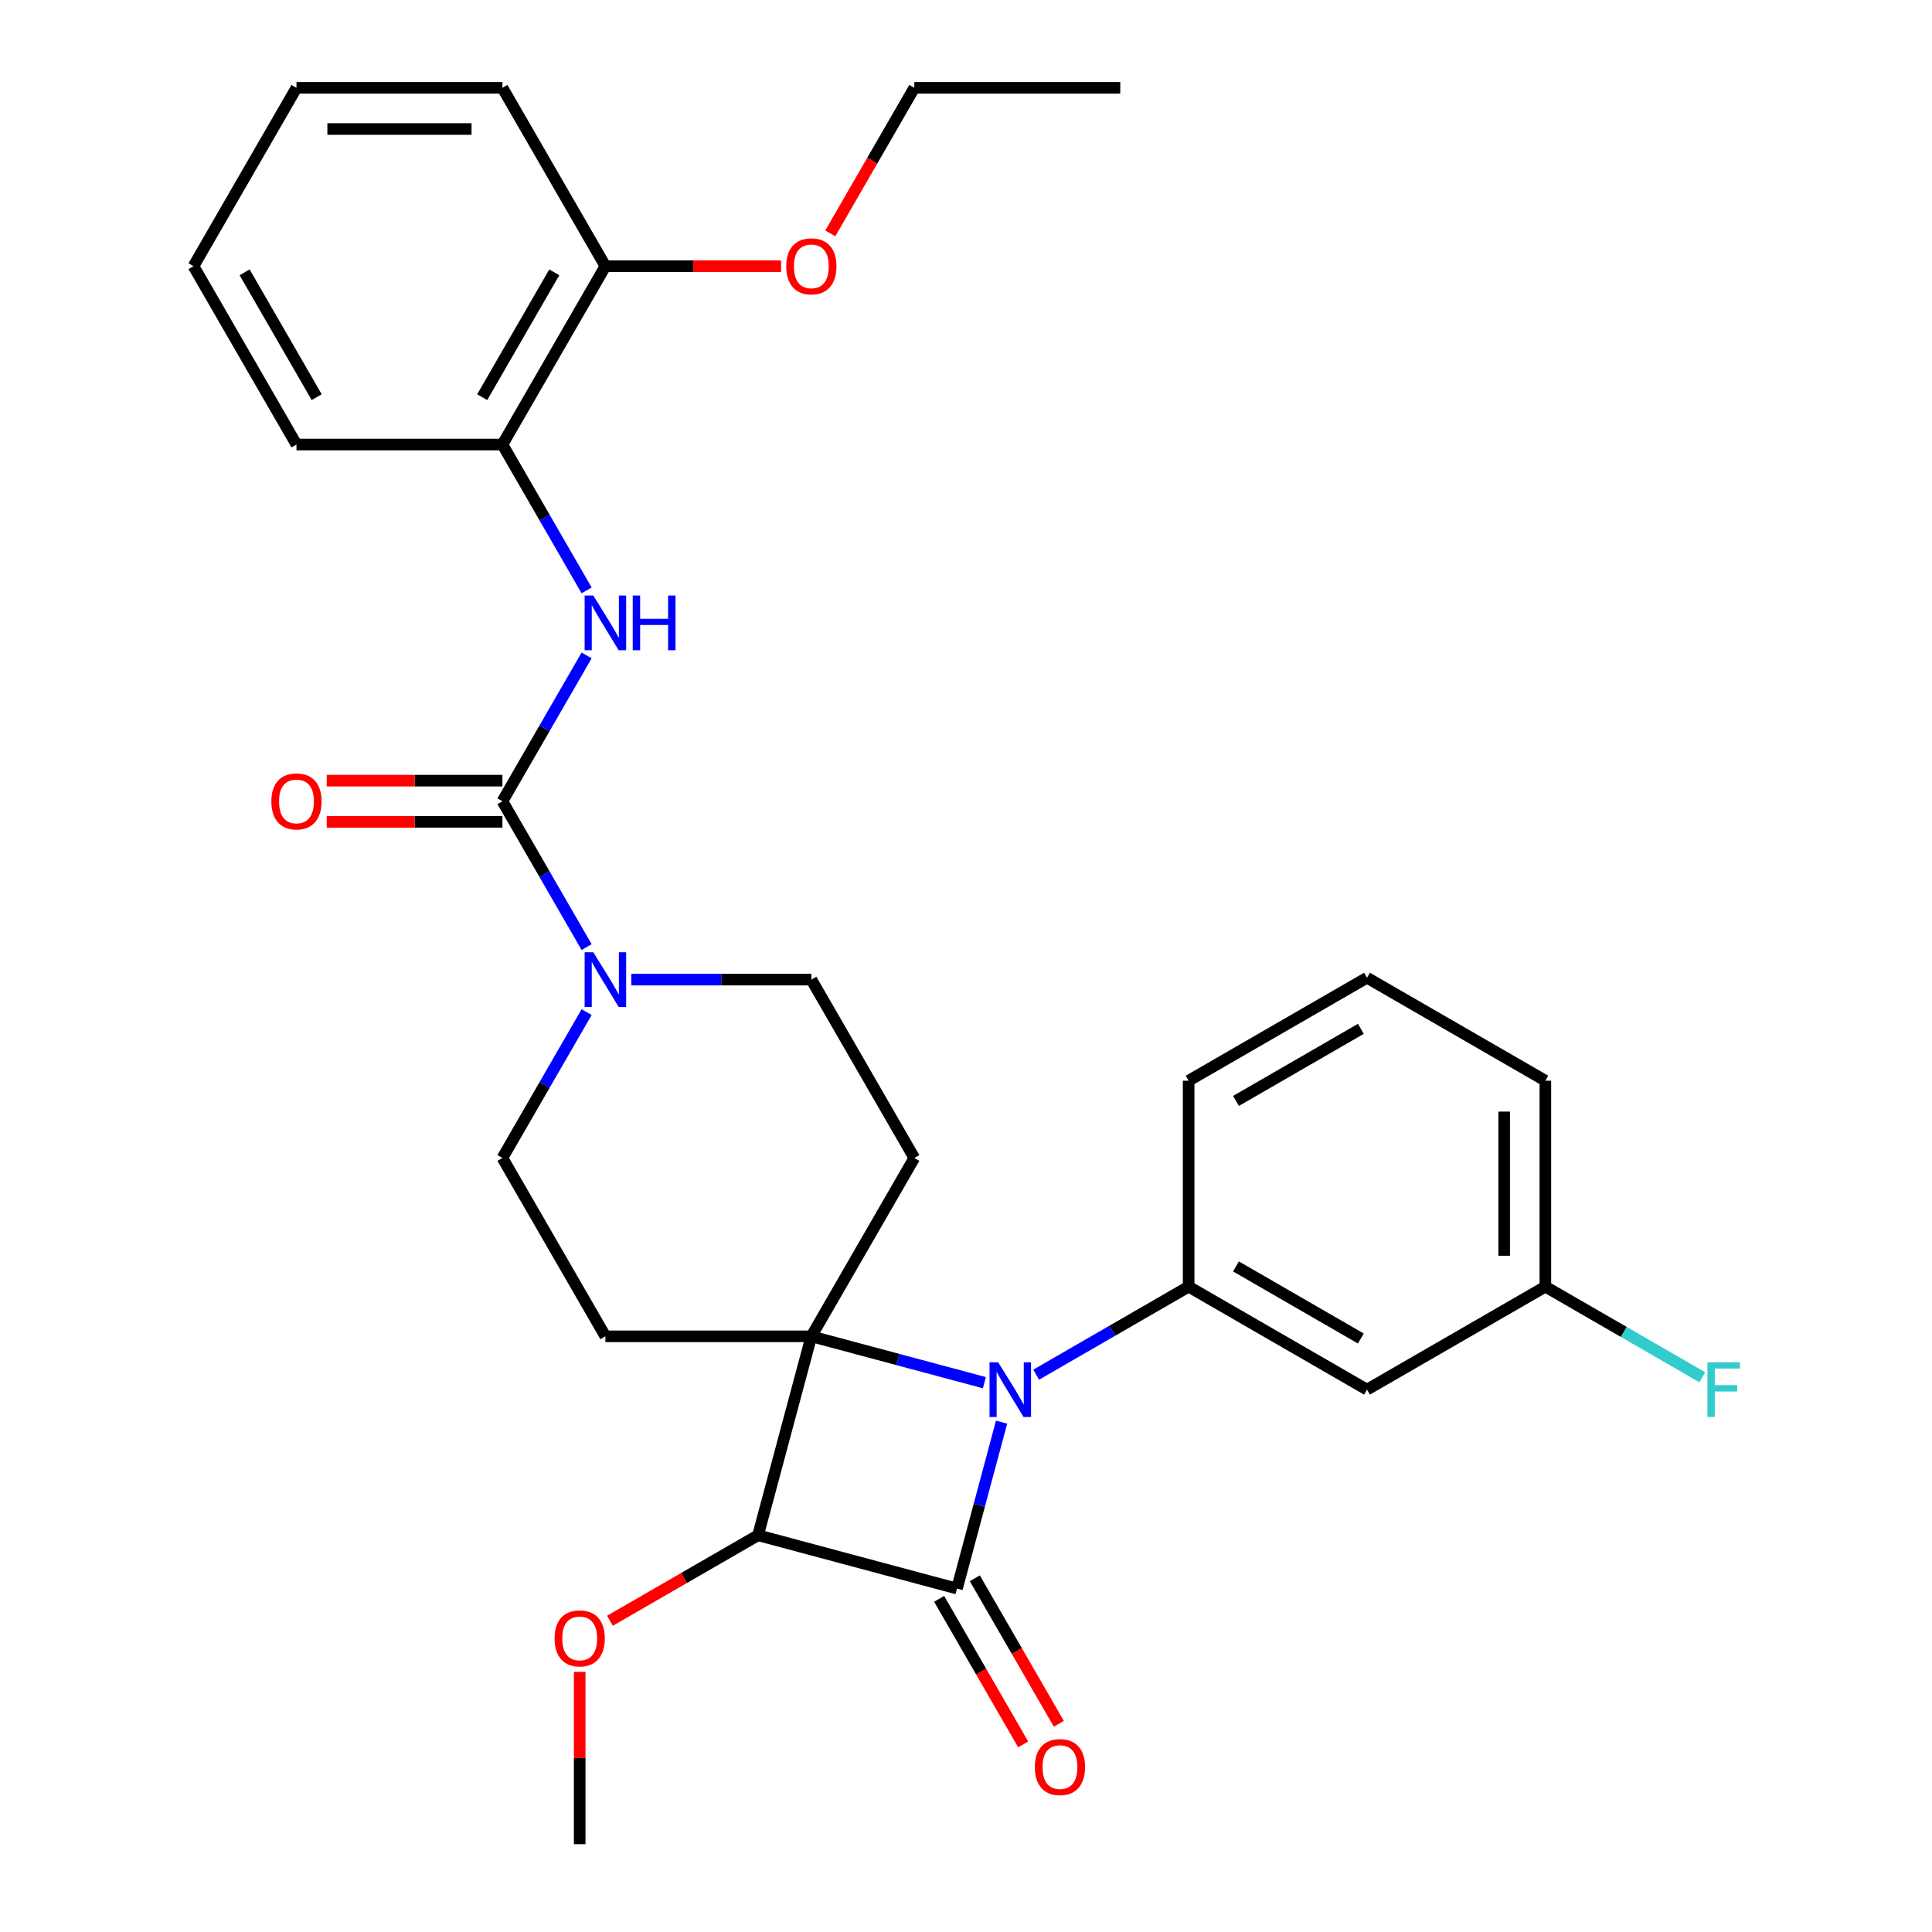 <?xml version='1.0' encoding='iso-8859-1'?>
<svg version='1.1' baseProfile='full'
              xmlns='http://www.w3.org/2000/svg'
                      xmlns:rdkit='http://www.rdkit.org/xml'
                      xmlns:xlink='http://www.w3.org/1999/xlink'
                  xml:space='preserve'
width='1000px' height='1000px' viewBox='0 0 1000 1000'>
<!-- END OF HEADER -->
<rect style='opacity:1.0;fill:#FFFFFF;stroke:none' width='1000' height='1000' x='0' y='0'> </rect>
<path class='bond-0' d='M 419.953,691.679 L 464.734,703.678' style='fill:none;fill-rule:evenodd;stroke:#000000;stroke-width:6px;stroke-linecap:butt;stroke-linejoin:miter;stroke-opacity:1' />
<path class='bond-0' d='M 464.734,703.678 L 509.515,715.677' style='fill:none;fill-rule:evenodd;stroke:#0000FF;stroke-width:6px;stroke-linecap:butt;stroke-linejoin:miter;stroke-opacity:1' />
<path class='bond-2' d='M 419.953,691.679 L 392.363,794.646' style='fill:none;fill-rule:evenodd;stroke:#000000;stroke-width:6px;stroke-linecap:butt;stroke-linejoin:miter;stroke-opacity:1' />
<path class='bond-7' d='M 419.953,691.679 L 473.252,599.361' style='fill:none;fill-rule:evenodd;stroke:#000000;stroke-width:6px;stroke-linecap:butt;stroke-linejoin:miter;stroke-opacity:1' />
<path class='bond-8' d='M 419.953,691.679 L 313.353,691.679' style='fill:none;fill-rule:evenodd;stroke:#000000;stroke-width:6px;stroke-linecap:butt;stroke-linejoin:miter;stroke-opacity:1' />
<path class='bond-4' d='M 536.325,711.53 L 575.781,688.75' style='fill:none;fill-rule:evenodd;stroke:#0000FF;stroke-width:6px;stroke-linecap:butt;stroke-linejoin:miter;stroke-opacity:1' />
<path class='bond-4' d='M 575.781,688.75 L 615.238,665.969' style='fill:none;fill-rule:evenodd;stroke:#000000;stroke-width:6px;stroke-linecap:butt;stroke-linejoin:miter;stroke-opacity:1' />
<path class='bond-31' d='M 518.412,736.094 L 506.871,779.165' style='fill:none;fill-rule:evenodd;stroke:#0000FF;stroke-width:6px;stroke-linecap:butt;stroke-linejoin:miter;stroke-opacity:1' />
<path class='bond-31' d='M 506.871,779.165 L 495.33,822.236' style='fill:none;fill-rule:evenodd;stroke:#000000;stroke-width:6px;stroke-linecap:butt;stroke-linejoin:miter;stroke-opacity:1' />
<path class='bond-1' d='M 495.33,822.236 L 392.363,794.646' style='fill:none;fill-rule:evenodd;stroke:#000000;stroke-width:6px;stroke-linecap:butt;stroke-linejoin:miter;stroke-opacity:1' />
<path class='bond-11' d='M 486.098,827.566 L 507.845,865.233' style='fill:none;fill-rule:evenodd;stroke:#000000;stroke-width:6px;stroke-linecap:butt;stroke-linejoin:miter;stroke-opacity:1' />
<path class='bond-11' d='M 507.845,865.233 L 529.591,902.899' style='fill:none;fill-rule:evenodd;stroke:#FF0000;stroke-width:6px;stroke-linecap:butt;stroke-linejoin:miter;stroke-opacity:1' />
<path class='bond-11' d='M 504.562,816.906 L 526.308,854.573' style='fill:none;fill-rule:evenodd;stroke:#000000;stroke-width:6px;stroke-linecap:butt;stroke-linejoin:miter;stroke-opacity:1' />
<path class='bond-11' d='M 526.308,854.573 L 548.055,892.239' style='fill:none;fill-rule:evenodd;stroke:#FF0000;stroke-width:6px;stroke-linecap:butt;stroke-linejoin:miter;stroke-opacity:1' />
<path class='bond-16' d='M 392.363,794.646 L 354.036,816.774' style='fill:none;fill-rule:evenodd;stroke:#000000;stroke-width:6px;stroke-linecap:butt;stroke-linejoin:miter;stroke-opacity:1' />
<path class='bond-16' d='M 354.036,816.774 L 315.71,838.902' style='fill:none;fill-rule:evenodd;stroke:#FF0000;stroke-width:6px;stroke-linecap:butt;stroke-linejoin:miter;stroke-opacity:1' />
<path class='bond-3' d='M 260.054,414.726 L 281.846,452.472' style='fill:none;fill-rule:evenodd;stroke:#000000;stroke-width:6px;stroke-linecap:butt;stroke-linejoin:miter;stroke-opacity:1' />
<path class='bond-3' d='M 281.846,452.472 L 303.639,490.219' style='fill:none;fill-rule:evenodd;stroke:#0000FF;stroke-width:6px;stroke-linecap:butt;stroke-linejoin:miter;stroke-opacity:1' />
<path class='bond-6' d='M 260.054,414.726 L 281.846,376.979' style='fill:none;fill-rule:evenodd;stroke:#000000;stroke-width:6px;stroke-linecap:butt;stroke-linejoin:miter;stroke-opacity:1' />
<path class='bond-6' d='M 281.846,376.979 L 303.639,339.233' style='fill:none;fill-rule:evenodd;stroke:#0000FF;stroke-width:6px;stroke-linecap:butt;stroke-linejoin:miter;stroke-opacity:1' />
<path class='bond-14' d='M 260.054,404.066 L 214.586,404.066' style='fill:none;fill-rule:evenodd;stroke:#000000;stroke-width:6px;stroke-linecap:butt;stroke-linejoin:miter;stroke-opacity:1' />
<path class='bond-14' d='M 214.586,404.066 L 169.119,404.066' style='fill:none;fill-rule:evenodd;stroke:#FF0000;stroke-width:6px;stroke-linecap:butt;stroke-linejoin:miter;stroke-opacity:1' />
<path class='bond-14' d='M 260.054,425.386 L 214.586,425.386' style='fill:none;fill-rule:evenodd;stroke:#000000;stroke-width:6px;stroke-linecap:butt;stroke-linejoin:miter;stroke-opacity:1' />
<path class='bond-14' d='M 214.586,425.386 L 169.119,425.386' style='fill:none;fill-rule:evenodd;stroke:#FF0000;stroke-width:6px;stroke-linecap:butt;stroke-linejoin:miter;stroke-opacity:1' />
<path class='bond-9' d='M 615.238,665.969 L 707.555,719.269' style='fill:none;fill-rule:evenodd;stroke:#000000;stroke-width:6px;stroke-linecap:butt;stroke-linejoin:miter;stroke-opacity:1' />
<path class='bond-9' d='M 639.745,655.501 L 704.368,692.811' style='fill:none;fill-rule:evenodd;stroke:#000000;stroke-width:6px;stroke-linecap:butt;stroke-linejoin:miter;stroke-opacity:1' />
<path class='bond-18' d='M 615.238,665.969 L 615.238,559.37' style='fill:none;fill-rule:evenodd;stroke:#000000;stroke-width:6px;stroke-linecap:butt;stroke-linejoin:miter;stroke-opacity:1' />
<path class='bond-5' d='M 303.639,523.869 L 281.846,561.615' style='fill:none;fill-rule:evenodd;stroke:#0000FF;stroke-width:6px;stroke-linecap:butt;stroke-linejoin:miter;stroke-opacity:1' />
<path class='bond-5' d='M 281.846,561.615 L 260.054,599.361' style='fill:none;fill-rule:evenodd;stroke:#000000;stroke-width:6px;stroke-linecap:butt;stroke-linejoin:miter;stroke-opacity:1' />
<path class='bond-30' d='M 326.758,507.044 L 373.355,507.044' style='fill:none;fill-rule:evenodd;stroke:#0000FF;stroke-width:6px;stroke-linecap:butt;stroke-linejoin:miter;stroke-opacity:1' />
<path class='bond-30' d='M 373.355,507.044 L 419.953,507.044' style='fill:none;fill-rule:evenodd;stroke:#000000;stroke-width:6px;stroke-linecap:butt;stroke-linejoin:miter;stroke-opacity:1' />
<path class='bond-10' d='M 303.639,305.583 L 281.846,267.837' style='fill:none;fill-rule:evenodd;stroke:#0000FF;stroke-width:6px;stroke-linecap:butt;stroke-linejoin:miter;stroke-opacity:1' />
<path class='bond-10' d='M 281.846,267.837 L 260.054,230.09' style='fill:none;fill-rule:evenodd;stroke:#000000;stroke-width:6px;stroke-linecap:butt;stroke-linejoin:miter;stroke-opacity:1' />
<path class='bond-12' d='M 473.252,599.361 L 419.953,507.044' style='fill:none;fill-rule:evenodd;stroke:#000000;stroke-width:6px;stroke-linecap:butt;stroke-linejoin:miter;stroke-opacity:1' />
<path class='bond-13' d='M 313.353,691.679 L 260.054,599.361' style='fill:none;fill-rule:evenodd;stroke:#000000;stroke-width:6px;stroke-linecap:butt;stroke-linejoin:miter;stroke-opacity:1' />
<path class='bond-17' d='M 707.555,719.269 L 799.873,665.969' style='fill:none;fill-rule:evenodd;stroke:#000000;stroke-width:6px;stroke-linecap:butt;stroke-linejoin:miter;stroke-opacity:1' />
<path class='bond-15' d='M 260.054,230.09 L 313.353,137.772' style='fill:none;fill-rule:evenodd;stroke:#000000;stroke-width:6px;stroke-linecap:butt;stroke-linejoin:miter;stroke-opacity:1' />
<path class='bond-15' d='M 249.585,205.583 L 286.895,140.96' style='fill:none;fill-rule:evenodd;stroke:#000000;stroke-width:6px;stroke-linecap:butt;stroke-linejoin:miter;stroke-opacity:1' />
<path class='bond-22' d='M 260.054,230.09 L 153.454,230.09' style='fill:none;fill-rule:evenodd;stroke:#000000;stroke-width:6px;stroke-linecap:butt;stroke-linejoin:miter;stroke-opacity:1' />
<path class='bond-20' d='M 313.353,137.772 L 358.82,137.772' style='fill:none;fill-rule:evenodd;stroke:#000000;stroke-width:6px;stroke-linecap:butt;stroke-linejoin:miter;stroke-opacity:1' />
<path class='bond-20' d='M 358.82,137.772 L 404.288,137.772' style='fill:none;fill-rule:evenodd;stroke:#FF0000;stroke-width:6px;stroke-linecap:butt;stroke-linejoin:miter;stroke-opacity:1' />
<path class='bond-23' d='M 313.353,137.772 L 260.054,45.455' style='fill:none;fill-rule:evenodd;stroke:#000000;stroke-width:6px;stroke-linecap:butt;stroke-linejoin:miter;stroke-opacity:1' />
<path class='bond-25' d='M 300.045,865.371 L 300.045,909.958' style='fill:none;fill-rule:evenodd;stroke:#FF0000;stroke-width:6px;stroke-linecap:butt;stroke-linejoin:miter;stroke-opacity:1' />
<path class='bond-25' d='M 300.045,909.958 L 300.045,954.545' style='fill:none;fill-rule:evenodd;stroke:#000000;stroke-width:6px;stroke-linecap:butt;stroke-linejoin:miter;stroke-opacity:1' />
<path class='bond-19' d='M 799.873,665.969 L 840.49,689.419' style='fill:none;fill-rule:evenodd;stroke:#000000;stroke-width:6px;stroke-linecap:butt;stroke-linejoin:miter;stroke-opacity:1' />
<path class='bond-19' d='M 840.49,689.419 L 881.106,712.869' style='fill:none;fill-rule:evenodd;stroke:#33CCCC;stroke-width:6px;stroke-linecap:butt;stroke-linejoin:miter;stroke-opacity:1' />
<path class='bond-32' d='M 799.873,665.969 L 799.873,559.37' style='fill:none;fill-rule:evenodd;stroke:#000000;stroke-width:6px;stroke-linecap:butt;stroke-linejoin:miter;stroke-opacity:1' />
<path class='bond-32' d='M 778.553,649.98 L 778.553,575.36' style='fill:none;fill-rule:evenodd;stroke:#000000;stroke-width:6px;stroke-linecap:butt;stroke-linejoin:miter;stroke-opacity:1' />
<path class='bond-21' d='M 615.238,559.37 L 707.555,506.07' style='fill:none;fill-rule:evenodd;stroke:#000000;stroke-width:6px;stroke-linecap:butt;stroke-linejoin:miter;stroke-opacity:1' />
<path class='bond-21' d='M 639.745,569.839 L 704.368,532.529' style='fill:none;fill-rule:evenodd;stroke:#000000;stroke-width:6px;stroke-linecap:butt;stroke-linejoin:miter;stroke-opacity:1' />
<path class='bond-26' d='M 429.759,120.787 L 451.506,83.121' style='fill:none;fill-rule:evenodd;stroke:#FF0000;stroke-width:6px;stroke-linecap:butt;stroke-linejoin:miter;stroke-opacity:1' />
<path class='bond-26' d='M 451.506,83.121 L 473.252,45.455' style='fill:none;fill-rule:evenodd;stroke:#000000;stroke-width:6px;stroke-linecap:butt;stroke-linejoin:miter;stroke-opacity:1' />
<path class='bond-24' d='M 707.555,506.07 L 799.873,559.37' style='fill:none;fill-rule:evenodd;stroke:#000000;stroke-width:6px;stroke-linecap:butt;stroke-linejoin:miter;stroke-opacity:1' />
<path class='bond-28' d='M 153.454,230.09 L 100.154,137.772' style='fill:none;fill-rule:evenodd;stroke:#000000;stroke-width:6px;stroke-linecap:butt;stroke-linejoin:miter;stroke-opacity:1' />
<path class='bond-28' d='M 163.923,205.583 L 126.613,140.96' style='fill:none;fill-rule:evenodd;stroke:#000000;stroke-width:6px;stroke-linecap:butt;stroke-linejoin:miter;stroke-opacity:1' />
<path class='bond-33' d='M 260.054,45.455 L 153.454,45.455' style='fill:none;fill-rule:evenodd;stroke:#000000;stroke-width:6px;stroke-linecap:butt;stroke-linejoin:miter;stroke-opacity:1' />
<path class='bond-33' d='M 244.064,66.774 L 169.444,66.774' style='fill:none;fill-rule:evenodd;stroke:#000000;stroke-width:6px;stroke-linecap:butt;stroke-linejoin:miter;stroke-opacity:1' />
<path class='bond-27' d='M 473.252,45.455 L 579.852,45.455' style='fill:none;fill-rule:evenodd;stroke:#000000;stroke-width:6px;stroke-linecap:butt;stroke-linejoin:miter;stroke-opacity:1' />
<path class='bond-29' d='M 100.154,137.772 L 153.454,45.455' style='fill:none;fill-rule:evenodd;stroke:#000000;stroke-width:6px;stroke-linecap:butt;stroke-linejoin:miter;stroke-opacity:1' />
<path  class='atom-1' d='M 516.66 705.109
L 525.94 720.109
Q 526.86 721.589, 528.34 724.269
Q 529.82 726.949, 529.9 727.109
L 529.9 705.109
L 533.66 705.109
L 533.66 733.429
L 529.78 733.429
L 519.82 717.029
Q 518.66 715.109, 517.42 712.909
Q 516.22 710.709, 515.86 710.029
L 515.86 733.429
L 512.18 733.429
L 512.18 705.109
L 516.66 705.109
' fill='#0000FF'/>
<path  class='atom-6' d='M 307.093 492.884
L 316.373 507.884
Q 317.293 509.364, 318.773 512.044
Q 320.253 514.724, 320.333 514.884
L 320.333 492.884
L 324.093 492.884
L 324.093 521.204
L 320.213 521.204
L 310.253 504.804
Q 309.093 502.884, 307.853 500.684
Q 306.653 498.484, 306.293 497.804
L 306.293 521.204
L 302.613 521.204
L 302.613 492.884
L 307.093 492.884
' fill='#0000FF'/>
<path  class='atom-7' d='M 307.093 308.248
L 316.373 323.248
Q 317.293 324.728, 318.773 327.408
Q 320.253 330.088, 320.333 330.248
L 320.333 308.248
L 324.093 308.248
L 324.093 336.568
L 320.213 336.568
L 310.253 320.168
Q 309.093 318.248, 307.853 316.048
Q 306.653 313.848, 306.293 313.168
L 306.293 336.568
L 302.613 336.568
L 302.613 308.248
L 307.093 308.248
' fill='#0000FF'/>
<path  class='atom-7' d='M 327.493 308.248
L 331.333 308.248
L 331.333 320.288
L 345.813 320.288
L 345.813 308.248
L 349.653 308.248
L 349.653 336.568
L 345.813 336.568
L 345.813 323.488
L 331.333 323.488
L 331.333 336.568
L 327.493 336.568
L 327.493 308.248
' fill='#0000FF'/>
<path  class='atom-12' d='M 535.63 914.634
Q 535.63 907.834, 538.99 904.034
Q 542.35 900.234, 548.63 900.234
Q 554.91 900.234, 558.27 904.034
Q 561.63 907.834, 561.63 914.634
Q 561.63 921.514, 558.23 925.434
Q 554.83 929.314, 548.63 929.314
Q 542.39 929.314, 538.99 925.434
Q 535.63 921.554, 535.63 914.634
M 548.63 926.114
Q 552.95 926.114, 555.27 923.234
Q 557.63 920.314, 557.63 914.634
Q 557.63 909.074, 555.27 906.274
Q 552.95 903.434, 548.63 903.434
Q 544.31 903.434, 541.95 906.234
Q 539.63 909.034, 539.63 914.634
Q 539.63 920.354, 541.95 923.234
Q 544.31 926.114, 548.63 926.114
' fill='#FF0000'/>
<path  class='atom-15' d='M 140.454 414.806
Q 140.454 408.006, 143.814 404.206
Q 147.174 400.406, 153.454 400.406
Q 159.734 400.406, 163.094 404.206
Q 166.454 408.006, 166.454 414.806
Q 166.454 421.686, 163.054 425.606
Q 159.654 429.486, 153.454 429.486
Q 147.214 429.486, 143.814 425.606
Q 140.454 421.726, 140.454 414.806
M 153.454 426.286
Q 157.774 426.286, 160.094 423.406
Q 162.454 420.486, 162.454 414.806
Q 162.454 409.246, 160.094 406.446
Q 157.774 403.606, 153.454 403.606
Q 149.134 403.606, 146.774 406.406
Q 144.454 409.206, 144.454 414.806
Q 144.454 420.526, 146.774 423.406
Q 149.134 426.286, 153.454 426.286
' fill='#FF0000'/>
<path  class='atom-17' d='M 287.045 848.026
Q 287.045 841.226, 290.405 837.426
Q 293.765 833.626, 300.045 833.626
Q 306.325 833.626, 309.685 837.426
Q 313.045 841.226, 313.045 848.026
Q 313.045 854.906, 309.645 858.826
Q 306.245 862.706, 300.045 862.706
Q 293.805 862.706, 290.405 858.826
Q 287.045 854.946, 287.045 848.026
M 300.045 859.506
Q 304.365 859.506, 306.685 856.626
Q 309.045 853.706, 309.045 848.026
Q 309.045 842.466, 306.685 839.666
Q 304.365 836.826, 300.045 836.826
Q 295.725 836.826, 293.365 839.626
Q 291.045 842.426, 291.045 848.026
Q 291.045 853.746, 293.365 856.626
Q 295.725 859.506, 300.045 859.506
' fill='#FF0000'/>
<path  class='atom-20' d='M 883.771 705.109
L 900.611 705.109
L 900.611 708.349
L 887.571 708.349
L 887.571 716.949
L 899.171 716.949
L 899.171 720.229
L 887.571 720.229
L 887.571 733.429
L 883.771 733.429
L 883.771 705.109
' fill='#33CCCC'/>
<path  class='atom-21' d='M 406.953 137.852
Q 406.953 131.052, 410.313 127.252
Q 413.673 123.452, 419.953 123.452
Q 426.233 123.452, 429.593 127.252
Q 432.953 131.052, 432.953 137.852
Q 432.953 144.732, 429.553 148.652
Q 426.153 152.532, 419.953 152.532
Q 413.713 152.532, 410.313 148.652
Q 406.953 144.772, 406.953 137.852
M 419.953 149.332
Q 424.273 149.332, 426.593 146.452
Q 428.953 143.532, 428.953 137.852
Q 428.953 132.292, 426.593 129.492
Q 424.273 126.652, 419.953 126.652
Q 415.633 126.652, 413.273 129.452
Q 410.953 132.252, 410.953 137.852
Q 410.953 143.572, 413.273 146.452
Q 415.633 149.332, 419.953 149.332
' fill='#FF0000'/>
</svg>
